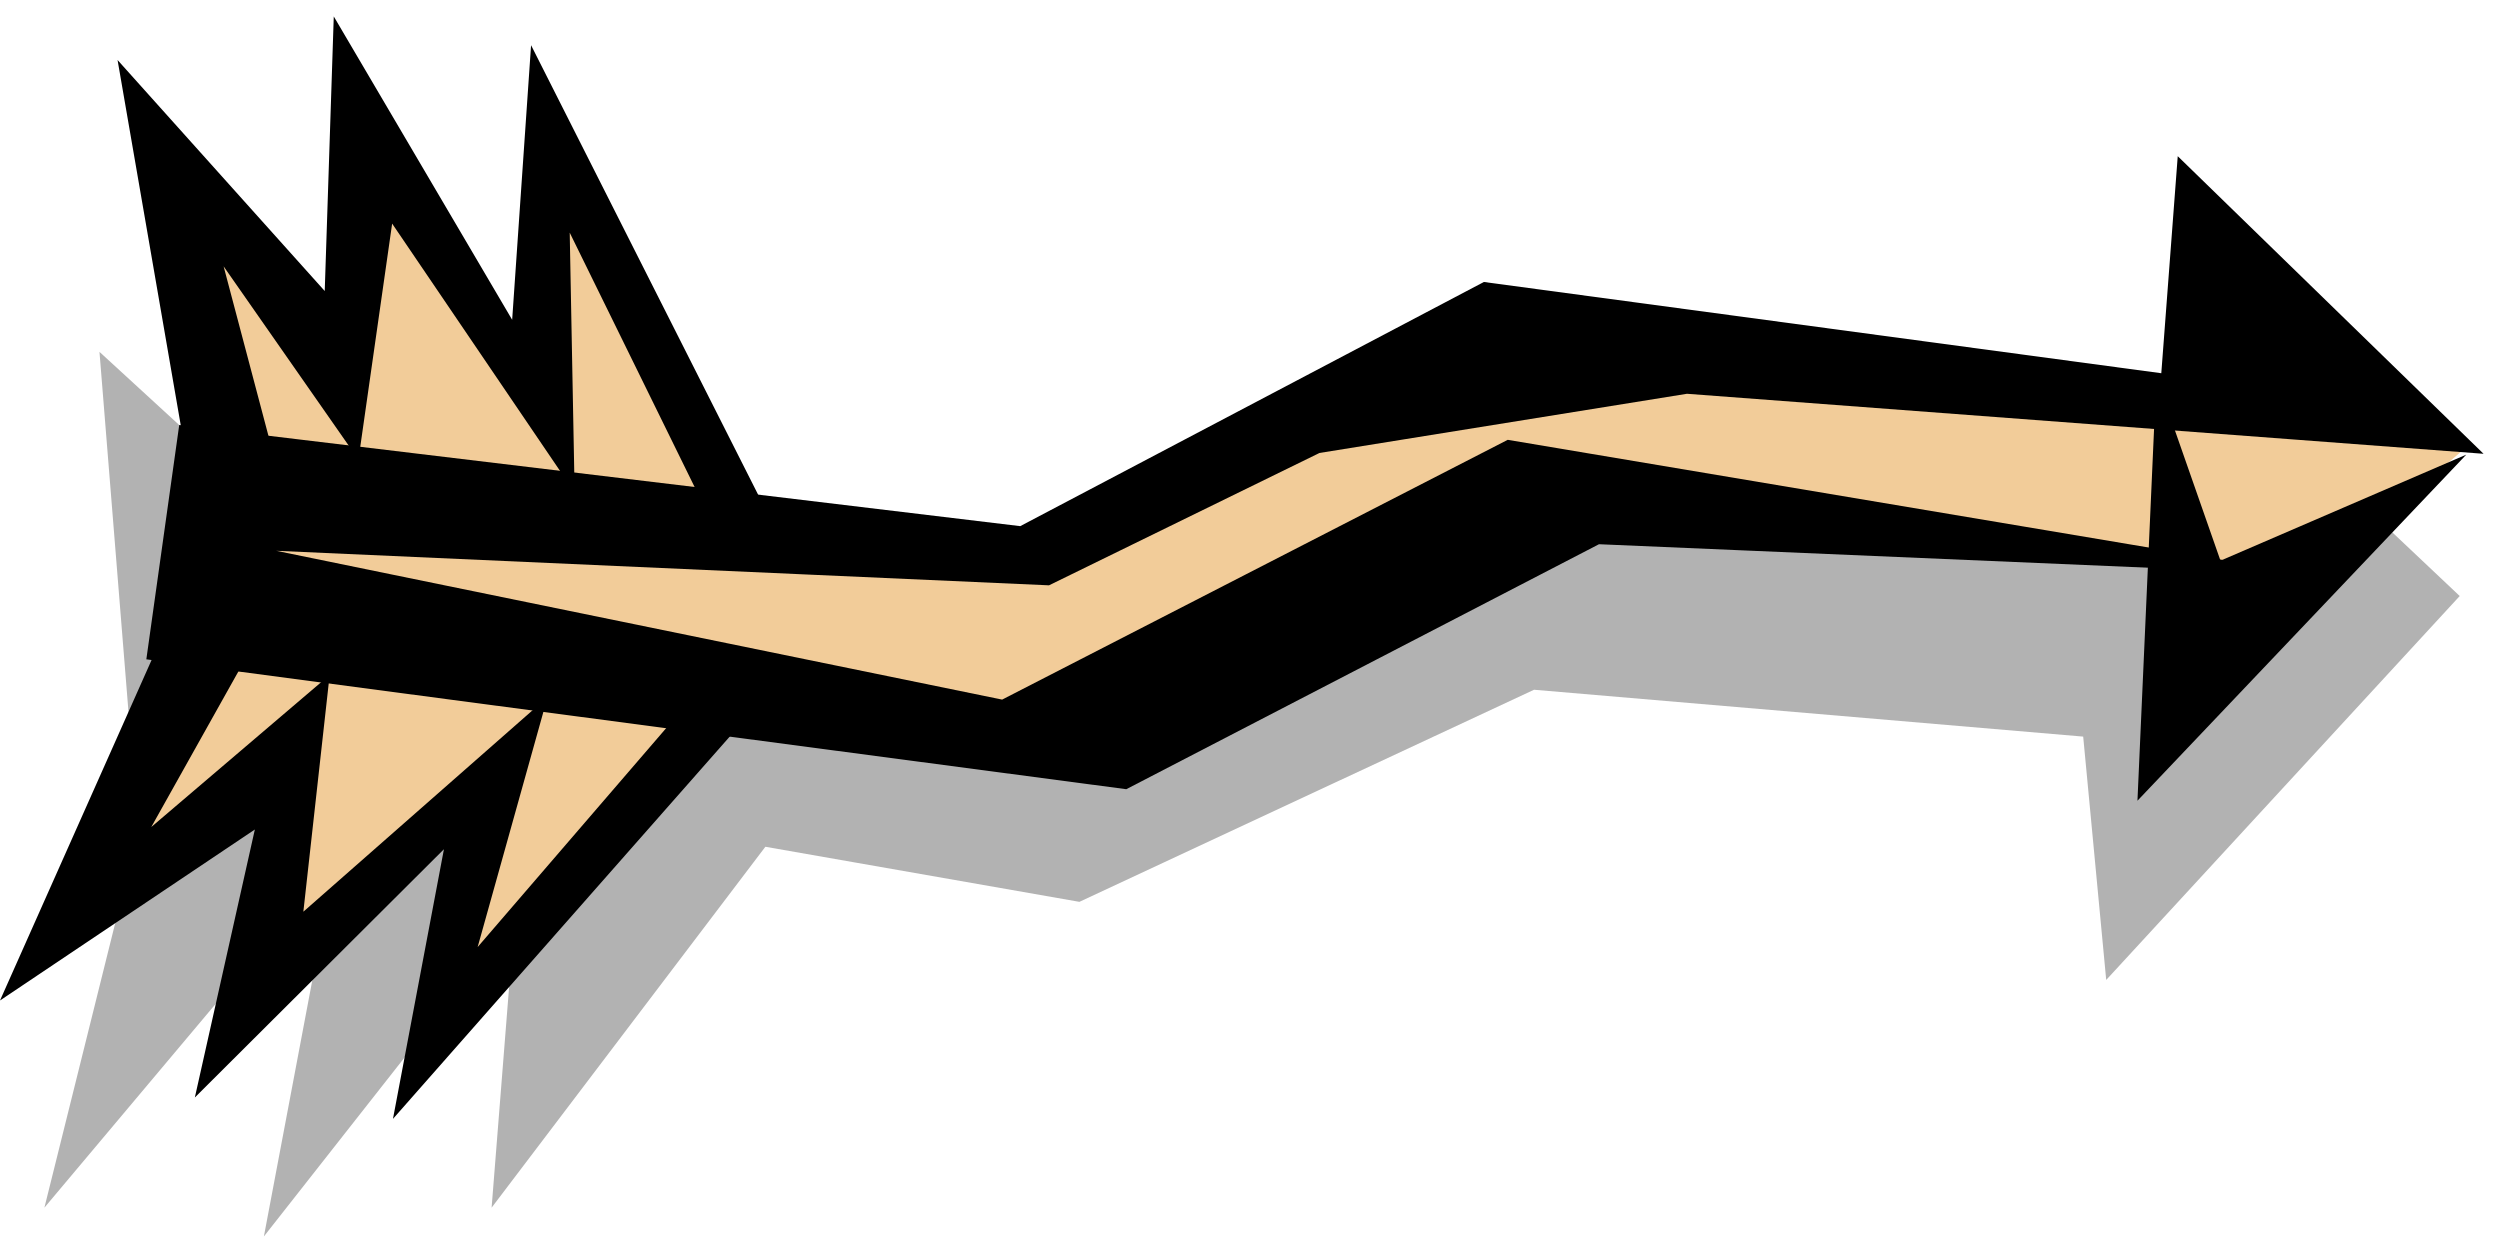 <svg xmlns="http://www.w3.org/2000/svg" fill-rule="evenodd" height="241.426" preserveAspectRatio="none" stroke-linecap="round" viewBox="0 0 3041 1524" width="481.743"><style>.pen1{stroke:none}.brush3{fill:#000}</style><path class="pen1" style="fill:#b2b2b2" d="m121 428 219 201 792 115 658-277 1040 105 162 153-430 467-28-296-668-57-553 258-382-67-333 439 28-353-305 388 86-455-353 420 114-458-47-583z"/><path class="pen1" style="fill:#f2cc99" d="m198 229 100 422-209 418 259-141-50 278 281-250-36 291 304-382 504 36 553-286 917 82 186-159-317-64-881-77-563 282-336-50-245-437-13 278-214-305-32 291-208-227z"/><path class="pen1 brush3" d="m3021 552-372-362-20 264-824-111-564 297L218 517l-40 285 1192 158 575-298 865 37-976-164-615 316-883-181 940 42 329-161 447-72 969 73z"/><path class="pen1 brush3" d="m3000 553-400 421 23-515 78 223 299-129zm-2775-6L143 73l252 281 11-334 217 369 23-334 293 580-82-18-164-334 6 316-222-327-41 287-164-235 59 223H225zm-30 232L0 1217l310-208-73 326 303-302-62 328 429-487-84-3-242 281 85-304-297 261 32-288-217 185 112-200-101-27z"/></svg>
